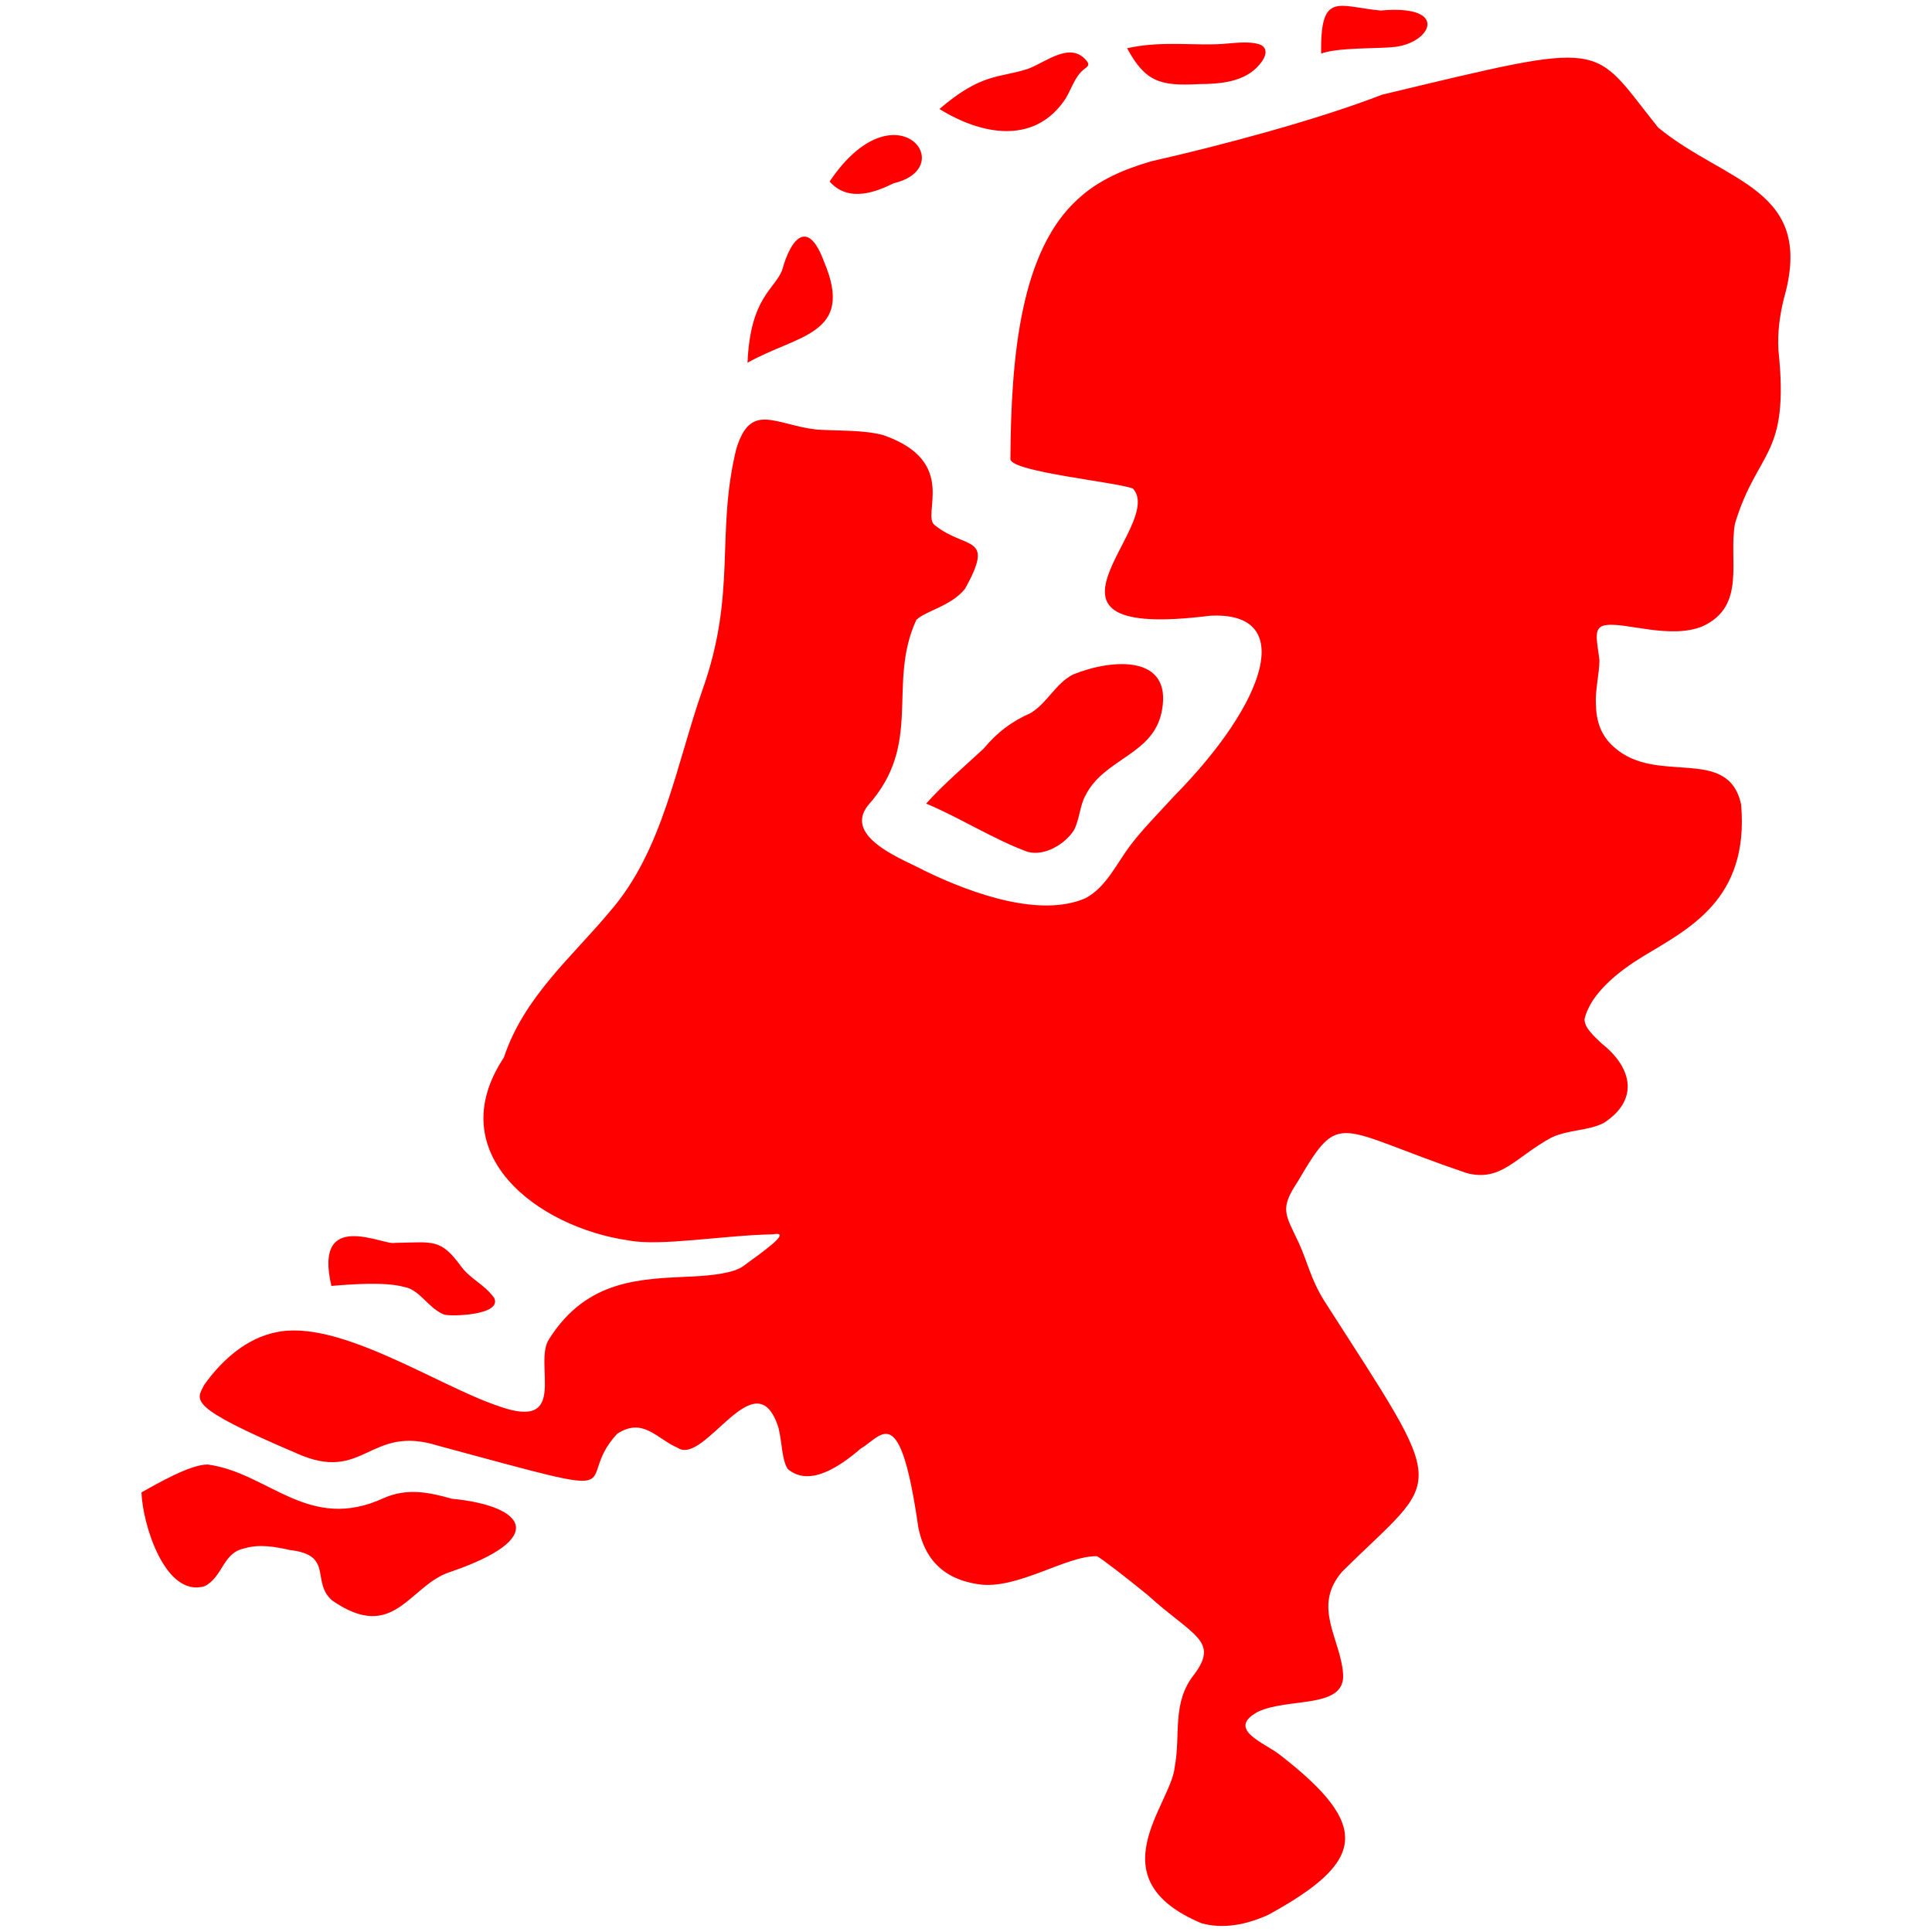 <?xml version="1.0" encoding="UTF-8"?> <svg xmlns="http://www.w3.org/2000/svg" xmlns:xlink="http://www.w3.org/1999/xlink" version="1.1" width="512" height="512" x="0" y="0" viewBox="0 0 3000 3000" style="enable-background:new 0 0 512 512" xml:space="preserve" class=""><g transform="matrix(1.06,0,0,1.06,-89.996,-89.99)"><path fill-rule="evenodd" d="M822.949 1634.18c29.907-89.666 100.124-147.504 156.101-214.873 76.929-88.805 96.3-213.422 134.774-323.474 50.862-142.436 19.341-228.274 49.502-352.653 21.042-70.858 57.02-35.702 118.556-28.932 34.547 2.017 66.464.302 96.394 7.885 112.848 38.667 55.211 118.089 76.137 132.222 45.763 36.565 88.77 12.612 44.102 93.229-21.048 25.59-56.738 31.63-71.314 45.377-43.478 94.964 10.825 180.866-70.924 271.927-37.313 47.598 56.345 80.574 83.592 95.837 72.719 35.176 170.035 68.147 234.967 40.036 29.874-15.732 44.948-49.207 65.121-76.484 17.646-23.408 38.852-44.811 64.94-73.196 135.49-137.435 180.012-270.971 52.517-264.185-297.141 37.18-63.646-131.824-112.833-186.308-23.953-9.469-175.964-24.167-179.541-42.634.786-152.63 15.222-306.409 99.401-381.895 29.672-27.18 65.104-42.621 107.088-54.929 102.25-23.093 242.779-60.629 338.119-97.567 336.715-80.586 304.221-76.666 404.171 48.036 99.227 81.832 231.496 88.704 183.888 252.109-5.817 24.52-9.051 48.156-7.6 74.057 16.615 157.79-30.347 144.572-63.551 253.841-9.976 53.234 17.403 121.281-47.781 150.831-46.56 19.133-112.221-5.879-140.706-1.859-20.932 2.061-13.312 23.092-10.103 51.714-.212 19.027-6.432 44.424-5.27 63.432.454 25.082 6.958 46.21 26.129 63.209 63.217 57.583 167.336-3.222 186.649 84.327 11.956 139.227-76.157 181.729-143.713 222.663-34.158 20.771-77.059 53.758-85.721 92.139.142 12.062 11.947 23.037 25.37 35.631 44.565 35.175 55.153 82.632 2.585 116.344-23.119 11.645-50.892 9.357-76.434 21.284-52.373 28.255-73.378 65.444-124.194 51.975-191.862-64.947-184.537-94.746-247.129 12.022-26.931 40.865-19.225 46.827 1.7 91.212 12.792 28.429 17.134 52.051 36.32 83.134 186.317 290.72 174.705 251.15 26.715 397.587-44.494 51.638-2.117 97.916 1.417 149.823 3.589 51.836-79.945 34.142-124.796 55.398-47.583 26.041 10.447 45.443 32.918 63.616 132.771 103.138 125.367 155.566-17.467 233.676-32.15 14.756-65.824 21.173-97.667 12.647-156.567-65.371-44.321-174.214-39.585-229.389 8.987-47.656-4.615-93.779 28.403-135.127 37.135-49.781-2.023-56.433-67.759-116.19-33.803-27.555-66.862-53.011-74.544-57.124-44.976-1.18-117.011 49.773-173.835 41.073-54.173-8.049-79.001-39.672-87.871-82.928-26.987-188.612-52.833-134.308-84.698-115.554-29.978 25.796-74.79 56.818-106.541 29.679-8.644-12.379-8.242-38.211-13.619-60.29-33.065-104.169-107.705 56.294-147.723 29.223-30.671-13.099-50.382-45.233-88.552-20.63-69.053 74.678 44.64 100.382-262.713 17.472-101.149-31.813-107.897 56.238-207.397 11.014-160.458-68.414-146.798-76.885-134.854-100.116 27.125-38.394 63.718-68.375 104.006-76.692 91.545-21.171 237.301 77.73 326.928 107.812 105.723 38.007 49.82-63.904 74.641-98.748 56.053-88.224 136.219-87.484 209.136-91.051 31.259-1.447 61.04-5.354 74.659-15.023 24.257-18.066 74.747-52.321 43.914-46.79-73.709 1.46-164.802 17.997-211.671 8.972-133.992-19.318-275.694-127.601-182.754-267.824zm-530.8 636.914c1.525 46.695 34.71 154.683 92.556 137.413 27.005-13.658 26.259-48.939 57.985-55.315 21.326-6.567 44.088-2.773 67.003 2.357 65.043 7.44 30.046 46.318 61.959 74.02 90.371 62.427 111.981-21.171 171.367-41.449 147.161-49.774 111.123-97.389 3.977-107.683-34.294-9.61-65.202-16.034-99.575-1.161-110.548 51.297-168.592-37.019-258.3-49.026-25.789-.097-74.331 28.297-96.972 40.844zm278.203-302.461c-26.834-114.481 76.948-58.796 92.518-63.047 56.651-.649 66.943-7.41 97.586 34.61 14.196 18.974 33.016 25.293 48.228 45.759 12.9 25.913-63.847 27.765-73.097 24.631-22.462-8.324-35.842-36.881-58.871-40.474-28.903-8.066-82.247-3.423-106.364-1.479zm871.23-706.523c25.809-28.733 55.397-53.743 84.042-80.313 20.007-24.012 41.007-40.005 69.15-52.38 24.826-15.233 36.501-43.494 62.181-56.505 57.669-23.307 144.872-29.09 130.199 51.984-11.097 66.065-85.068 70.297-112.345 125.725-7.433 12.509-8.664 35.032-16.502 50.082-12.244 20.004-42.821 38.973-67.873 32.079-47.182-16.864-102.25-51.493-148.852-70.672zM1179.96 616.289c4-95.562 39.584-107.407 50.639-135.45 13.35-49.043 38.467-74.848 61.211-13.135 46.101 108.223-38.685 107.074-111.85 148.585zm120.235-265.488c95.941-142.49 192.19-20.705 94.042 2.457-24.499 12.128-66.012 29.435-94.042-2.457zm160.899-106.231c62.106-53.432 87.697-45.049 129.844-58.894 25.956-9.536 61.934-40.811 85.564-11.905 3.555 4.453 3.729 7.1-1.118 10.693-17.82 12.358-20.931 34.403-33.302 50.345-44.57 60.882-118.932 48.149-180.988 9.761zm274.922-89.003c52.967-11.969 103.58-2.387 148.166-7.012 12.843-1.099 31.741-2.83 43.956.809 13.926 3.783 13.783 16.198 1.846 30.039-21.747 26.396-59.028 28.492-89.479 28.722-56.068 2.994-77.966-3.393-104.489-52.558zm284.238 7.792c-1.497-92.358 25.277-68.696 87.115-63.037 103.188-9.422 73.782 49.476 17.183 53.662-25.33 2.348-80.002.474-104.298 9.375z" clip-rule="evenodd" fill="#ff0000" opacity="1" data-original="#000000" class=""></path></g></svg> 